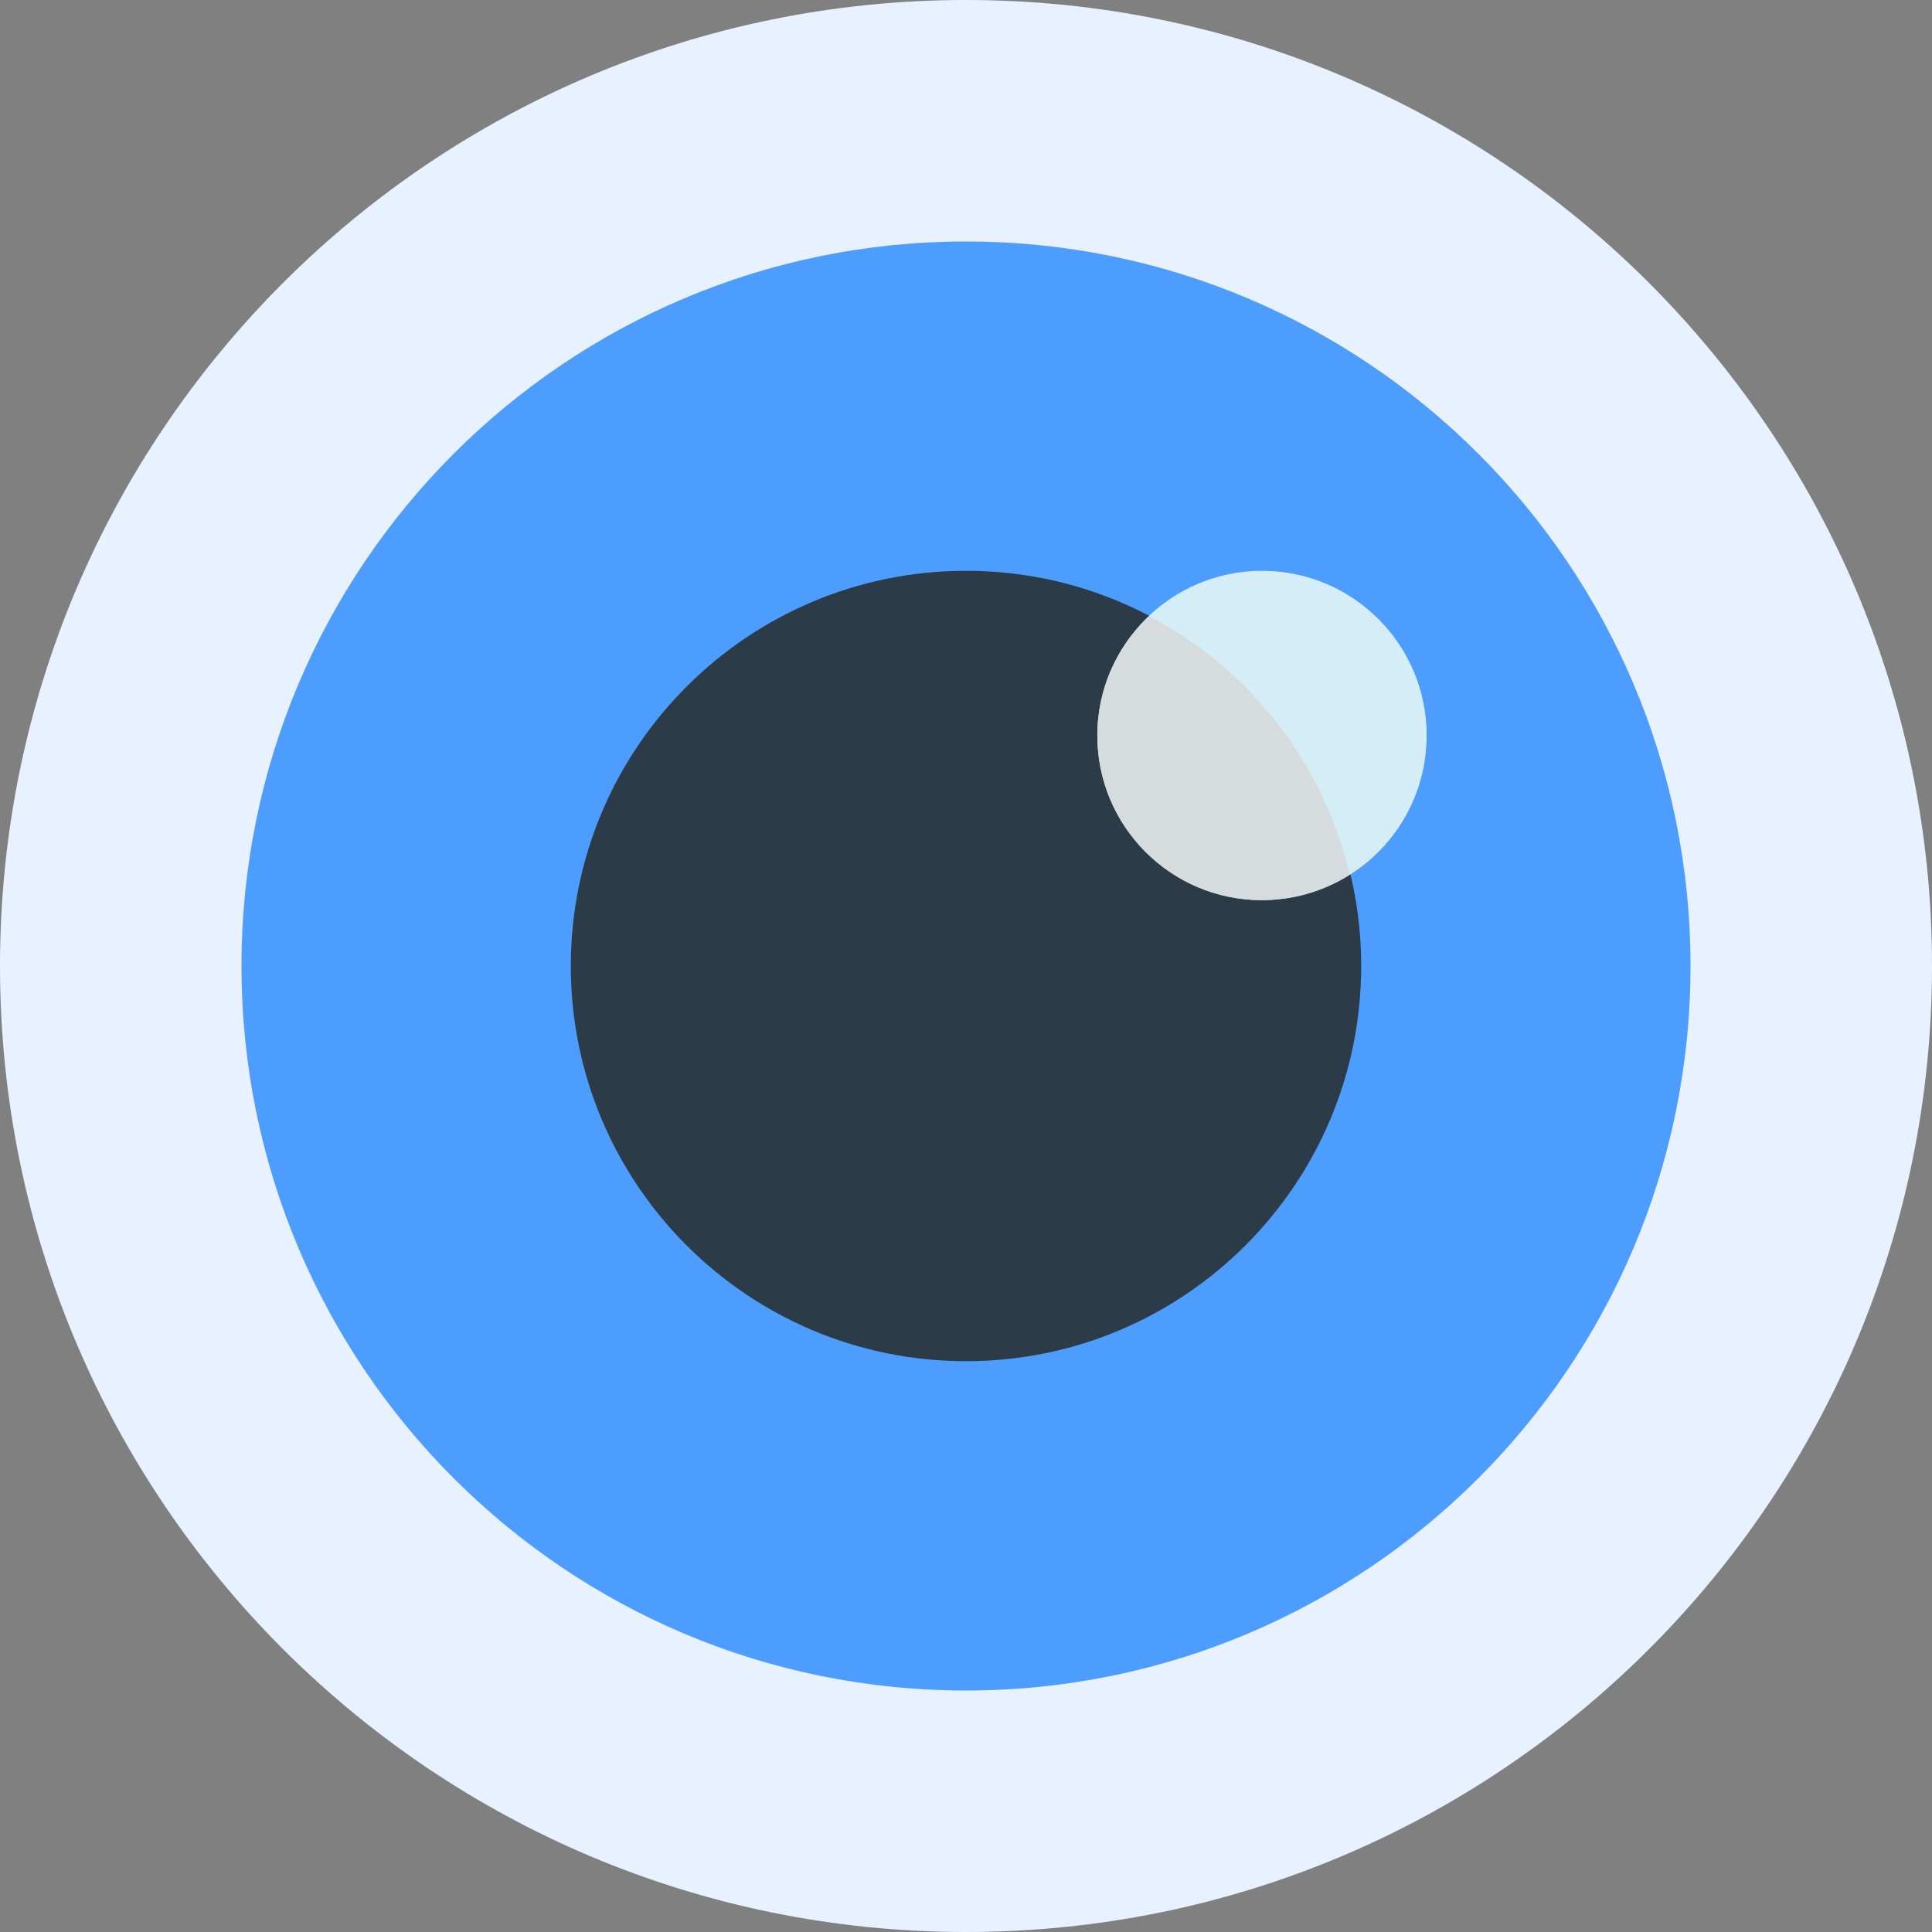 <svg width="40" height="40" viewBox="0 0 40 40" fill="none" xmlns="http://www.w3.org/2000/svg">
<rect x="0" y="0" width="40" height="40" fill="#808080" stroke="none"/>
<g id="fxemoji:eye" clip-path="url(#clip0_3032_1325)">
<g id="Group 6564">
<path id="Vector" d="M20 0C31.046 0 40 8.955 40 20C40 31.046 31.046 40 20 40C8.955 40 0 31.046 0 20C0 8.955 8.955 0 20 0Z" fill="#E7F1FF"/>
<path id="Vector_2" d="M20 5C28.284 5 35 11.716 35 20C35 28.284 28.284 35 20 35C11.716 35 5 28.284 5 20C5 11.716 11.716 5 20 5Z" fill="#4D9DFF"/>
<path id="Vector_3" d="M20 11.818C24.517 11.818 28.182 15.483 28.182 20C28.182 24.517 24.517 28.182 20 28.182C15.483 28.182 11.818 24.517 11.818 20C11.818 15.483 15.483 11.818 20 11.818Z" fill="#2B3B47"/>
<path id="Vector_4" d="M26.128 11.818C28.011 11.818 29.537 13.344 29.537 15.227C29.537 17.111 28.011 18.637 26.128 18.637C24.244 18.637 22.719 17.111 22.719 15.227C22.719 13.344 24.253 11.818 26.128 11.818Z" fill="#D4EDF6"/>
<path id="Vector_5" d="M27.943 18.1C27.389 15.773 25.855 13.838 23.793 12.756C23.136 13.378 22.719 14.247 22.719 15.227C22.719 17.111 24.244 18.637 26.128 18.637C26.801 18.628 27.423 18.432 27.943 18.1Z" fill="#D6DBDE"/>
</g>
</g>
<defs>
<clipPath id="clip0_3032_1325">
<rect width="40" height="40" fill="white"/>
</clipPath>
</defs>
</svg>
